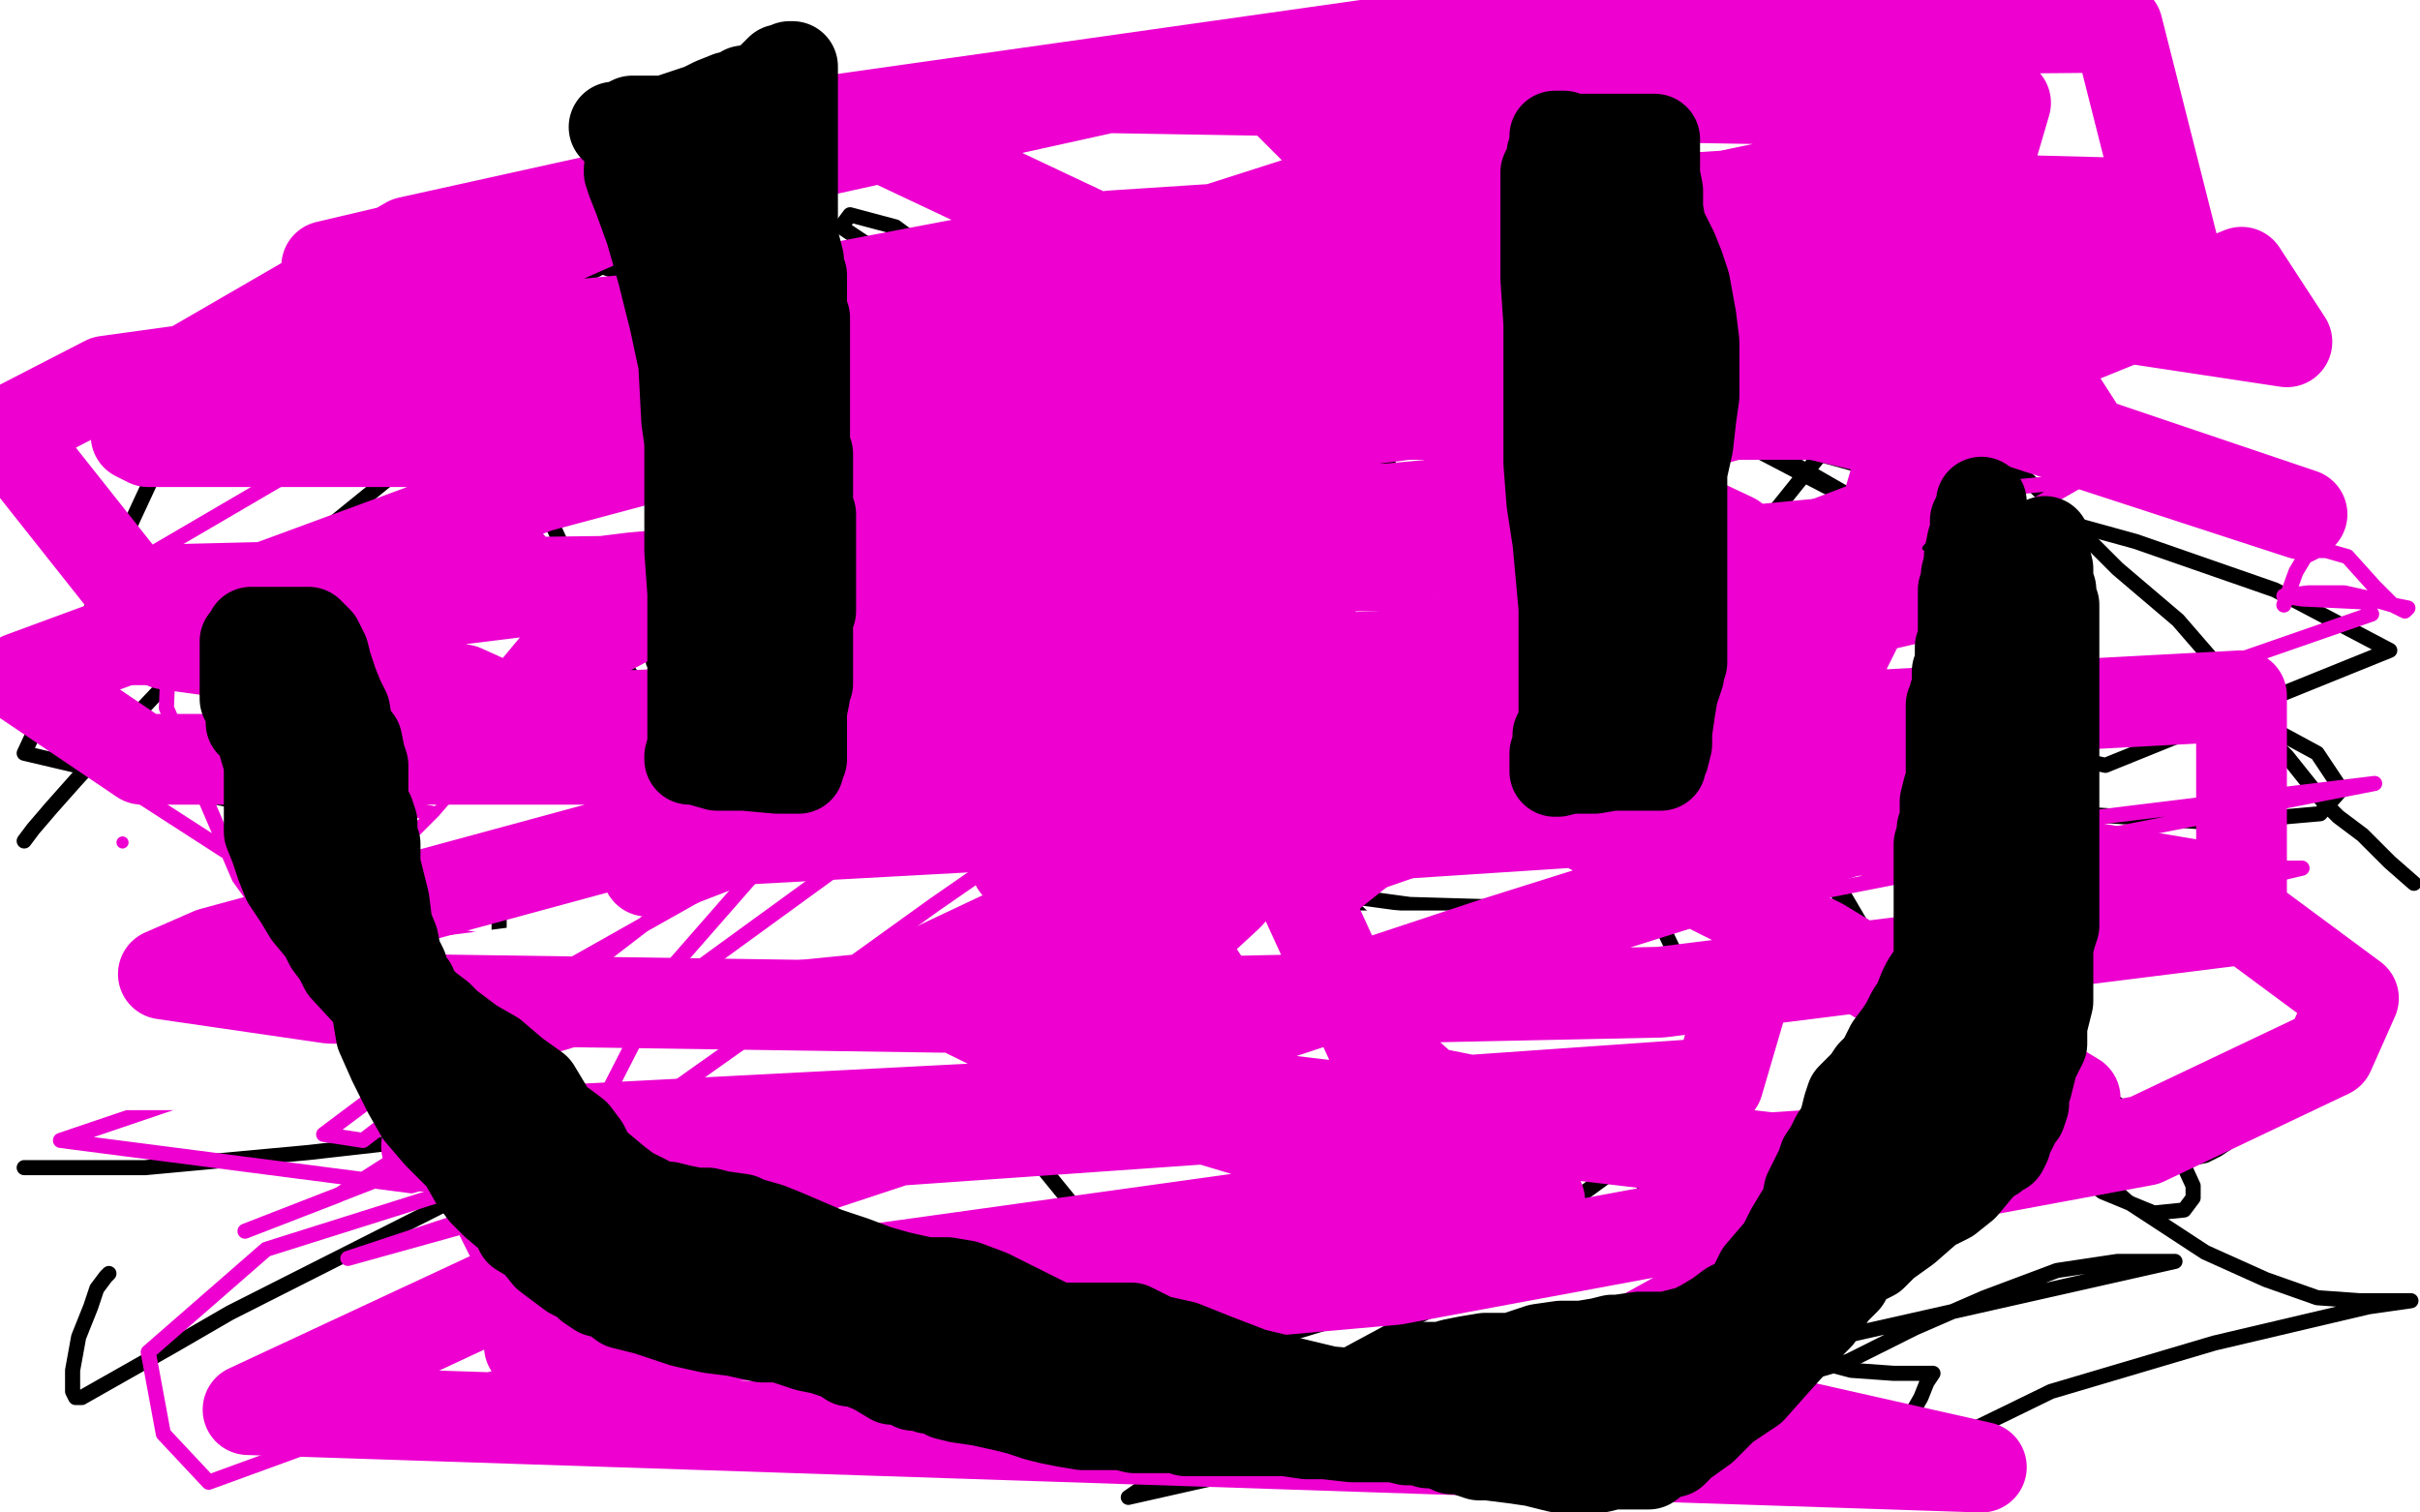 <?xml version="1.0" standalone="no"?>
<!DOCTYPE svg PUBLIC "-//W3C//DTD SVG 1.1//EN"
"http://www.w3.org/Graphics/SVG/1.1/DTD/svg11.dtd">

<svg width="800" height="500" version="1.1" xmlns="http://www.w3.org/2000/svg" xmlns:xlink="http://www.w3.org/1999/xlink" style="stroke-antialiasing: false"><desc>This SVG has been created on https://colorillo.com/</desc><rect x='0' y='0' width='800' height='500' style='fill: rgb(255,255,255); stroke-width:0' /><polyline points="8,278 11,274 11,274 17,267 17,267 25,258 25,258 36,246 36,246 69,211 69,211 104,178 104,178 141,148 141,148 161,130 161,130 171,120 172,118 172,119 173,125 174,131 176,147 181,170 193,196 207,221 222,240 235,251 244,259 246,259 247,257 251,253 258,246 268,239 324,204 370,178 399,158 420,148 431,141 434,138 435,140 438,149 441,156 445,167 457,196 470,235 485,262 497,275 501,278 502,276 508,268 516,257 549,216 606,145 620,130 628,122 630,120 630,119 631,119 635,122 642,131 651,140 677,165 700,188 720,205 733,220 740,231 748,242 756,250 764,260 768,265 773,270 781,276 790,285 798,292" style="fill: none; stroke: #000000; stroke-width: 5; stroke-linejoin: round; stroke-linecap: round; stroke-antialiasing: false; stroke-antialias: 0; opacity: 1.0"/>
<polyline points="8,386 11,386 11,386 15,386 15,386 22,386 22,386 48,386 48,386 102,381 102,381 164,374 164,374 222,373 222,373 273,373 320,373 369,373 387,373 401,373 414,373 430,373 453,376 482,378 512,383 540,384 571,384 597,385 620,385 646,385 653,384 672,384 680,384 686,384 692,384 704,384 719,384 729,382 733,380 736,378 737,377" style="fill: none; stroke: #000000; stroke-width: 5; stroke-linejoin: round; stroke-linecap: round; stroke-antialiasing: false; stroke-antialias: 0; opacity: 1.0"/>
<polyline points="36,421 35,422 35,422 32,426 32,426 30,432 30,432 26,442 26,442 24,453 24,453 24,460 24,460 25,462 25,462 27,462 57,445 76,434 165,389 213,373 225,368 226,368 225,368 221,376 211,392 196,407 174,421 155,431 140,438 139,439 141,439 147,439 170,439 203,437 257,437 300,434 327,430 339,429 339,428 336,427 315,429 301,438 287,451 276,463 270,470 269,473 270,473 277,473 293,470 323,461 375,455 426,441 479,425 494,423 496,423 492,424 469,435 430,456 399,477 373,495 719,417 715,417 700,417 680,420 656,429 633,439 611,450 594,455 584,458 577,458 571,458 565,458 562,458 560,458" style="fill: none; stroke: #000000; stroke-width: 5; stroke-linejoin: round; stroke-linecap: round; stroke-antialiasing: false; stroke-antialias: 0; opacity: 1.0"/>
<polyline points="564,436 565,436 565,436 568,438 572,439 593,448 612,453 626,454 637,454 639,454 637,457 635,462 631,469 628,475 622,484 619,489 619,490 619,489 637,480 678,460 732,444 783,432 797,430 790,430 786,430 780,430 766,429 749,423 729,414 703,397 679,375 654,353 630,327 614,307 603,287 600,270 600,254 600,243 601,231 605,226 611,220 617,215 623,211 627,206 627,204 627,202 626,201 624,200 620,199 615,199 608,199 601,200 592,200 583,201 574,201 571,201 570,201 569,201 568,201 567,202 567,203 566,204 564,206 562,208 562,210 562,211 562,212 562,213 561,214 561,219 562,224 568,235 576,245 586,258 597,275 609,295 626,324 648,348 666,368 680,382 695,394 712,401 722,400 725,396 725,392 719,379 700,365 662,348 608,335 566,332 536,335 510,349 497,362 493,383 497,392 510,397 524,394 535,386 547,371 556,350 557,322 546,299 515,263 464,234 410,219 384,217 362,217 356,225 354,239 359,255 378,271 438,279 505,272 553,247 564,228 550,208 494,176 369,125 284,99 209,79 170,72 162,72 163,73 167,75 184,83 219,95 265,100 299,100 319,97 327,91 325,88 323,87 321,85 319,84 318,84 314,84 305,83 287,81 278,75 281,71 296,75 327,98 373,141 372,141 368,138 354,131 335,126 259,108 158,104 73,109 8,249 59,261 118,273 249,281 355,283 398,280 402,273 390,257 360,243 312,240 258,258 238,279 237,296 259,312 326,327 433,335 544,337 640,333 681,314 690,295 658,256 626,238 504,188 420,175 359,173 334,185 333,202 352,224 409,252 498,275 591,279 651,272 674,256 677,233 629,174 554,131 463,111 368,112 295,132 246,162 237,183 248,204 301,235 397,268 507,280 609,268 640,245 652,223 646,197 606,162 516,115 388,94 278,83 207,84 186,95 191,112 227,132 321,169 538,218 696,253 790,215 752,195 706,179 590,147 468,145 373,146 332,161 331,185 354,203 425,226 527,252 640,266 733,272 767,269 774,261 766,249 742,236 677,228 576,228 420,241 357,259 345,271 352,277 386,283 446,284 522,284 590,284 634,277 647,263 642,241 610,214 484,174 363,162 241,160 140,163 97,180 93,191 108,206 161,230 256,257 363,285 466,299 535,301 585,298 588,289 571,275 526,259 451,243 353,228 263,226 209,226 193,234 196,248 215,269 269,303 391,352 492,371 575,375 626,375 646,370 647,359 632,337 588,306 523,278 461,271 399,275 350,299 324,343 334,373 365,411 406,438 457,460 497,470 520,473 529,473 531,473 535,467 553,438 554,414 546,395 533,378 518,365 506,352 492,341 480,330 470,321 462,314 444,297 431,284 421,276 419,275 417,275 415,275 414,276 414,276 414,278 414,278 413,280 413,280" style="fill: none; stroke: #000000; stroke-width: 5; stroke-linejoin: round; stroke-linecap: round; stroke-antialiasing: false; stroke-antialias: 0; opacity: 1.0"/>
<polyline points="367,291 366,292 366,292" style="fill: none; stroke: #000000; stroke-width: 5; stroke-linejoin: round; stroke-linecap: round; stroke-antialiasing: false; stroke-antialias: 0; opacity: 1.0"/>
<polyline points="366,242 365,242 365,242" style="fill: none; stroke: #000000; stroke-width: 5; stroke-linejoin: round; stroke-linecap: round; stroke-antialiasing: false; stroke-antialias: 0; opacity: 1.0"/>
<polyline points="165,282 165,285 165,285 165,294 165,294 165,325 165,325 167,353 167,353 179,379 179,379" style="fill: none; stroke: #000000; stroke-width: 5; stroke-linejoin: round; stroke-linecap: round; stroke-antialiasing: false; stroke-antialias: 0; opacity: 1.0"/>
<polyline points="310,411 309,412 309,412" style="fill: none; stroke: #000000; stroke-width: 5; stroke-linejoin: round; stroke-linecap: round; stroke-antialiasing: false; stroke-antialias: 0; opacity: 1.0"/>
<polyline points="298,363 298,361 298,361 298,353 298,353 298,348 298,348" style="fill: none; stroke: #000000; stroke-width: 5; stroke-linejoin: round; stroke-linecap: round; stroke-antialiasing: false; stroke-antialias: 0; opacity: 1.0"/>
<polyline points="216,219 216,218 216,218 216,215 216,215 216,212 216,212 216,206 216,206 216,205 216,205" style="fill: none; stroke: #000000; stroke-width: 5; stroke-linejoin: round; stroke-linecap: round; stroke-antialiasing: false; stroke-antialias: 0; opacity: 1.0"/>
<polyline points="216,202 216,206 216,206 217,217 217,217 220,226 220,226 222,240 222,240 224,269 224,269 226,308 226,308 226,329 226,329 226,345 226,345" style="fill: none; stroke: #000000; stroke-width: 5; stroke-linejoin: round; stroke-linecap: round; stroke-antialiasing: false; stroke-antialias: 0; opacity: 1.0"/>
<circle cx="226.5" cy="367.5" r="2" style="fill: #000000; stroke-antialiasing: false; stroke-antialias: 0; opacity: 1.0"/>
<polyline points="228,296 229,273 229,273" style="fill: none; stroke: #000000; stroke-width: 5; stroke-linejoin: round; stroke-linecap: round; stroke-antialiasing: false; stroke-antialias: 0; opacity: 1.0"/>
<polyline points="409,153 410,152 410,152 410,151 410,151 411,152 411,152 416,155 416,155 423,159 456,172 484,177 509,181 533,186 550,190 554,192" style="fill: none; stroke: #000000; stroke-width: 5; stroke-linejoin: round; stroke-linecap: round; stroke-antialiasing: false; stroke-antialias: 0; opacity: 1.0"/>
<polyline points="542,279 537,294 530,324 517,349 498,374" style="fill: none; stroke: #000000; stroke-width: 5; stroke-linejoin: round; stroke-linecap: round; stroke-antialiasing: false; stroke-antialias: 0; opacity: 1.0"/>
<polyline points="409,237 442,236 442,236 505,234 505,234 577,231 577,231 644,224 644,224" style="fill: none; stroke: #000000; stroke-width: 5; stroke-linejoin: round; stroke-linecap: round; stroke-antialiasing: false; stroke-antialias: 0; opacity: 1.0"/>
<polyline points="547,107 544,109 544,109 535,113 535,113 506,128 506,128 443,157 443,157 373,186 373,186 304,211 304,211 254,221 254,221 224,226 216,228 217,228 224,224 286,205 348,190 411,179 449,162 459,152 459,147 456,143 454,143" style="fill: none; stroke: #000000; stroke-width: 5; stroke-linejoin: round; stroke-linecap: round; stroke-antialiasing: false; stroke-antialias: 0; opacity: 1.0"/>
<polyline points="387,241 367,256 367,256" style="fill: none; stroke: #000000; stroke-width: 5; stroke-linejoin: round; stroke-linecap: round; stroke-antialiasing: false; stroke-antialias: 0; opacity: 1.0"/>
<polyline points="340,303 345,301 345,301 358,291 358,291 378,273 378,273" style="fill: none; stroke: #000000; stroke-width: 5; stroke-linejoin: round; stroke-linecap: round; stroke-antialiasing: false; stroke-antialias: 0; opacity: 1.0"/>
<polyline points="618,115 617,113 617,113 612,110 612,110 610,109 610,109 608,109 608,109 606,109 606,109" style="fill: none; stroke: #000000; stroke-width: 5; stroke-linejoin: round; stroke-linecap: round; stroke-antialiasing: false; stroke-antialias: 0; opacity: 1.0"/>
<polyline points="356,197 354,197 354,197 353,197 353,197 352,198 352,198 352,202 352,202 352,209 352,209 352,220 352,220 346,241" style="fill: none; stroke: #000000; stroke-width: 5; stroke-linejoin: round; stroke-linecap: round; stroke-antialiasing: false; stroke-antialias: 0; opacity: 1.0"/>
<polyline points="356,287 364,294 364,294 370,302 370,302 382,312 382,312 411,337 411,337 453,368 453,368 513,399 513,399 551,408 551,408 594,408" style="fill: none; stroke: #000000; stroke-width: 5; stroke-linejoin: round; stroke-linecap: round; stroke-antialiasing: false; stroke-antialias: 0; opacity: 1.0"/>
<circle cx="489.5" cy="311.5" r="2" style="fill: #000000; stroke-antialiasing: false; stroke-antialias: 0; opacity: 1.0"/>
<circle cx="40.5" cy="278.5" r="2" style="fill: #ed00d0; stroke-antialiasing: false; stroke-antialias: 0; opacity: 1.0"/>
<circle cx="293.5" cy="266.5" r="2" style="fill: #ed00d0; stroke-antialiasing: false; stroke-antialias: 0; opacity: 1.0"/>
<polyline points="545,258 545,256 545,256 546,254 546,254 546,253 546,253 547,253 547,253 547,252 547,252 546,252 545,252 545,253 545,254 543,254 532,262 495,278 443,296 242,374 115,416 277,371 621,279 785,259 493,316 207,320 106,301 153,262 386,188 687,159 447,297 176,271 118,218 205,144 385,99 500,104 472,155 309,293 135,386 81,407 112,395 238,315 361,214 408,91 354,69 194,99 52,182 26,250 88,290 261,287 457,247 525,220 510,218 411,218 273,216 249,210 306,202 431,200 520,198 527,198 510,202 444,205 365,201 356,190 368,173 383,159 375,163 355,168 228,162 202,146 210,144 269,144 381,138 425,121 415,111 350,109 222,105 163,105 170,105 231,127 322,182 357,238 349,264 300,283 202,281 119,264 109,256 122,251 196,249 359,280 510,337 514,339 512,339 490,342 405,321 351,292 361,258 433,194 569,148 655,142 654,153 586,186 343,252 282,254 286,251 347,223 474,164 575,128 583,127 546,139 386,187 217,232 165,254 176,255 362,248 501,240 526,241 490,261 355,325 136,392 20,377 79,357 150,333 258,285 238,270 131,227 66,210 56,210 55,234 79,290 134,367 176,451 69,490 54,474 49,447 88,413 215,373 374,336 454,318 461,314 453,312 395,312 269,320 199,328 201,329 380,326 621,320 761,287 604,287 513,280 512,279 512,278 537,273 712,228 784,203 782,199 761,198 755,197 763,196 775,196 784,198 791,200 796,201 795,202 791,200 785,194 776,184 769,182 766,182 762,184 759,189 755,200" style="fill: none; stroke: #ed00d0; stroke-width: 5; stroke-linejoin: round; stroke-linecap: round; stroke-antialiasing: false; stroke-antialias: 0; opacity: 1.0"/>
<polyline points="177,244 177,245 177,245 177,247 177,247 177,252 177,252 169,265 169,265 156,280 156,280 140,296 140,296 127,310 127,310 118,322 117,327 118,327 135,326 174,321 232,308 297,289 361,278 424,268 452,262 456,260 453,260 434,263 386,270 300,289 255,300 231,309 224,315 224,317 232,320 259,321 311,321 374,319 440,316 487,316 508,316 504,318 469,326 373,341 266,349 150,351 63,351 22,351 17,352 26,352 67,352 175,352 332,352 486,349 641,346 671,345 667,345 658,345 623,345 545,345 439,346 336,346 260,346 214,346 202,346 206,346 232,346 298,346 355,344" style="fill: none; stroke: #ffffff; stroke-width: 30; stroke-linejoin: round; stroke-linecap: round; stroke-antialiasing: false; stroke-antialias: 0; opacity: 1.0"/>
<polyline points="344,276 342,276 342,276 335,281 335,281 309,299 309,299 284,317 284,317 212,368 212,368 197,371 197,371 198,367 198,367 222,320 285,248 350,177 383,149 387,146 377,155 321,209 237,287 120,377 107,375 159,336 308,252 475,176 599,143 641,146 647,166 601,209 479,250 330,257 247,242 232,230 258,222 314,226 355,239 360,243 355,243 317,241 227,240 185,240 189,240 253,240 399,240 547,240 611,245 586,246 462,243 288,215 180,181 172,171 212,160 356,152 516,158 594,184 582,200 503,227 347,236 338,236 341,233 367,218 432,186 481,163 481,158 445,157 339,157 242,157 227,157 286,161 383,161 447,162 447,163 443,169 413,179 334,181 92,181 43,224 210,224 336,218 399,200 416,187 422,179 425,173 425,172 424,172 409,182 357,222 282,283 205,339 162,352 164,348 188,338 243,322 283,318 294,318 293,318 292,317 290,316 290,315 291,314 324,305" style="fill: none; stroke: #ed00d0; stroke-width: 5; stroke-linejoin: round; stroke-linecap: round; stroke-antialiasing: false; stroke-antialias: 0; opacity: 1.0"/>
<polyline points="392,292 383,292 383,292 371,291 371,291 355,291 355,291 353,291 353,291 358,291 358,291" style="fill: none; stroke: #ed00d0; stroke-width: 5; stroke-linejoin: round; stroke-linecap: round; stroke-antialiasing: false; stroke-antialias: 0; opacity: 1.0"/>
<polyline points="552,284 536,279 536,279 505,274 505,274 469,273 469,273 365,267 365,267 299,264 299,264 264,262 264,262 255,261 255,261 256,261" style="fill: none; stroke: #ed00d0; stroke-width: 5; stroke-linejoin: round; stroke-linecap: round; stroke-antialiasing: false; stroke-antialias: 0; opacity: 1.0"/>
<polyline points="270,261 269,262 269,262 267,265 267,265 261,272 261,272 260,274 260,274 271,275 292,267 309,259 318,254 319,251 315,247 299,238 273,228 260,221 266,209 301,189" style="fill: none; stroke: #ed00d0; stroke-width: 5; stroke-linejoin: round; stroke-linecap: round; stroke-antialiasing: false; stroke-antialias: 0; opacity: 1.0"/>
<polyline points="351,170 354,168 354,168 355,168 355,168 353,168 350,168 345,168 339,170 322,178 298,187" style="fill: none; stroke: #ed00d0; stroke-width: 5; stroke-linejoin: round; stroke-linecap: round; stroke-antialiasing: false; stroke-antialias: 0; opacity: 1.0"/>
<polyline points="429,168 400,182 400,182 366,200 366,200 334,215 334,215 263,252 263,252 224,278 224,278 214,288 214,288 216,288 216,288 242,278 378,203 447,178 463,175 461,175 456,175 429,180 370,183 312,186 284,186 279,186 309,181 359,178 554,184 617,201 610,215 516,243 359,248 215,243 177,228 187,216 255,180 414,137 636,113 672,113 660,115 586,133 421,137 258,128 165,100 172,85 274,40 479,11 700,9 720,88 476,130 203,146 49,146 45,144 151,119 367,78 582,64 696,67 694,74 609,104 404,124 94,131 59,124 135,80 366,29 663,34 568,358 268,379 141,379 159,375 410,362 638,389 495,468 553,462 655,485 82,466 215,404 496,311 674,255 670,246 501,241 108,88 291,45 573,178 488,164 583,112 761,170 690,146 672,118 741,90 756,113 564,84 436,44 424,32 442,22 491,22 507,33 476,52 351,92 122,114 35,126 2,143 44,196 161,233 191,243 184,242 153,228 106,220 55,213 53,195 135,193 294,191 351,194 353,203 322,223 207,251 47,251 7,224 178,161 421,96 603,58 650,51 638,57 576,86 454,121 359,152 345,162 362,178 454,238 602,312 686,363 670,377 582,383 472,361 453,344 431,296 456,276 579,268 728,293 778,330 770,348 709,377 461,423 270,440 175,445 180,444 272,422 423,401 508,397 509,397 479,394 379,364 316,333 309,320 396,279 573,239 741,230 741,304 549,328 312,333 109,330 54,322 70,315 199,280 455,266 506,267 503,267 470,267 364,265 293,253 286,244 315,216 411,184 552,179 627,194 631,198 562,214 410,221 261,221 221,204 230,189 309,157 465,137 600,137 647,148 623,172 502,218 333,235 222,235 235,230 338,195 483,165 549,161 548,161 515,163 376,176 209,191 56,210" style="fill: none; stroke: #ed00d0; stroke-width: 30; stroke-linejoin: round; stroke-linecap: round; stroke-antialiasing: false; stroke-antialias: 0; opacity: 1.0"/>
<polyline points="208,56 208,57 208,57 209,60 209,60 211,65 211,65 215,76 215,76 219,90 219,90 223,106 223,106 226,120 226,120 227,139 228,146 228,152 228,157 228,164 228,171 228,182 229,196 229,206 229,219 229,228 229,234 229,241 229,246" style="fill: none; stroke: #000000; stroke-width: 30; stroke-linejoin: round; stroke-linecap: round; stroke-antialiasing: false; stroke-antialias: 0; opacity: 1.0"/>
<polyline points="229,250 230,250" style="fill: none; stroke: #000000; stroke-width: 30; stroke-linejoin: round; stroke-linecap: round; stroke-antialiasing: false; stroke-antialias: 0; opacity: 1.0"/>
<polyline points="229,246 229,249 229,250" style="fill: none; stroke: #000000; stroke-width: 30; stroke-linejoin: round; stroke-linecap: round; stroke-antialiasing: false; stroke-antialias: 0; opacity: 1.0"/>
<polyline points="513,51 513,52 513,52 513,53 513,53 512,55 512,55 511,57 511,57 511,63 511,63 511,72 511,72 511,79 511,79 511,92 512,107 512,123 512,138 512,153 513,166 515,179 516,190 517,201 517,216 517,235 517,243 517,247 517,251 517,252" style="fill: none; stroke: #000000; stroke-width: 30; stroke-linejoin: round; stroke-linecap: round; stroke-antialiasing: false; stroke-antialias: 0; opacity: 1.0"/>
<polyline points="96,211 96,213 96,213 96,216 96,216 96,221 96,221 94,232 94,232 92,242 92,242 90,250 90,250 89,254 89,254 89,261 89,267 89,271 89,275 91,280 93,286 95,291 99,297 102,302 107,308 109,312 112,316 114,320 126,333 138,344 155,358 168,370 179,382 189,388 195,394 201,401 207,406 214,412 222,420 232,426 244,433 254,437 264,440 274,443 286,446 303,451 318,454 336,457 354,459 370,460 389,461 404,463 418,463 437,463 447,463 456,463 468,463 481,463 489,463 499,462 506,460 517,459 531,459 545,458 557,455 564,450 572,448 580,444 587,442 593,437 603,428 614,417 623,408 631,400 639,392 645,383 651,371 654,366 657,360 660,353 660,344 661,334 661,320 662,308 665,293 666,278 666,266 666,255 667,237 667,228 667,215 667,206 667,199 667,193 667,190 667,189" style="fill: none; stroke: #000000; stroke-width: 30; stroke-linejoin: round; stroke-linecap: round; stroke-antialiasing: false; stroke-antialias: 0; opacity: 1.0"/>
<polyline points="228,250 228,251 228,251 230,251 230,251 237,253 237,253 246,253 246,253 257,254 257,254 263,254 263,254 264,254 264,254 264,253 264,252 265,251 265,249 265,248 265,246 265,244 265,243 265,239 265,235 266,230 266,228 267,226 267,224 267,222 267,221 267,217 267,216 267,213 267,210 267,206 267,204 268,202 268,200 268,199 268,197 268,196 268,193 268,190 268,186 268,184 268,181 268,176 268,173 268,170 267,169 267,167 267,164 267,159 267,156 267,154 267,153 267,150 266,148 266,142 266,139 266,134 266,129 266,127 266,125 266,121 266,116 266,112 266,109 266,107 266,105 265,103 265,102 265,100 265,99 265,96 265,94 265,93 265,92 265,91 264,89 264,87 264,86 263,82 262,80 262,76 262,73 262,69 262,64 262,58 262,51 262,45 262,38 262,31 262,25 262,22 261,22 260,23 259,23 258,23 256,25 254,27 251,29 250,29 248,30 246,30 244,32 241,32 236,34 232,36 226,38 223,39 220,40 219,40 217,40 215,40 213,40 212,40 211,40 209,40 207,41 206,42 205,42 203,42 205,44 207,46 212,49 216,51 218,53 220,54 223,54 224,54 226,54 228,53 231,51 237,45 245,39 246,38 248,40 248,43 249,47 251,53 252,65 253,84 253,95 252,104 252,111 251,117 251,121 251,123 251,126 251,128 251,130 251,132 251,135 251,141 251,151 251,157 251,163 251,168 251,172 251,176 251,179 251,181 251,186 251,189 251,192 251,194 251,195 250,197 250,199 250,201 250,205 250,209 250,211 250,213 250,216 250,218 250,219 250,221 250,222 250,223 249,224 249,226 249,227 249,228 249,229 249,230 249,231 249,232 249,233 250,232 250,231 250,229 250,224 250,216 250,209 249,202 248,196 247,186 246,178 246,170 246,164 245,156 245,147 244,139 243,133 242,129 242,125 242,121 242,115 240,109 240,101 239,94 239,88 238,83 238,79 238,78 238,77 238,76 238,75 238,74 237,72 237,69 237,66 237,63 237,59 237,58 237,57 237,56" style="fill: none; stroke: #000000; stroke-width: 30; stroke-linejoin: round; stroke-linecap: round; stroke-antialiasing: false; stroke-antialias: 0; opacity: 1.0"/>
<polyline points="514,45 515,45 515,45 517,45 517,45 519,46 519,46 525,46 525,46 530,46 530,46 537,46 537,46 540,46 540,46 541,46 543,46 545,46 546,46 547,46 547,48 547,50 547,51 547,53 547,56 547,58 548,63 548,69 549,75 553,83 555,88 557,94 559,105 560,113 560,119 560,124 560,131 559,138 558,147 556,156 556,162 556,168 556,173 556,177 556,186 556,191 556,195 556,197 556,199 556,201 556,204 556,206 556,211 556,214 556,217 556,219 555,222 555,223 554,226 553,229 552,235 551,242 551,246 550,250 549,252 549,253 548,253 547,253 545,253 544,253 543,253 539,253 533,253 527,254 523,254 519,254 515,255 514,255 514,254 514,253 514,252 514,251 514,249 515,246 515,243 517,241 518,238 519,236 521,233 521,232 524,229 526,227 527,225 528,223 530,219 531,214 532,213 532,212 532,211 533,207 533,202 533,197 533,196 532,195 532,193 532,194 532,198 532,201 532,206 532,217 531,228 531,236 531,240 531,241 531,240 531,235 531,225 531,216 531,205 531,193 529,182 527,168 526,159 526,152 526,144 526,136 524,130 522,124 520,117 520,113 519,109 518,104 518,98 517,91 516,84 515,74 515,69 515,64 515,61 515,60 516,61 517,63 521,68 523,73 527,87 530,103 533,123 533,130 533,134 534,143 534,153 534,161 534,162 534,161 534,159 534,151 534,143 534,124 534,108 534,97 535,88 535,82 535,76 535,74 536,76 536,79 536,86" style="fill: none; stroke: #000000; stroke-width: 30; stroke-linejoin: round; stroke-linecap: round; stroke-antialiasing: false; stroke-antialias: 0; opacity: 1.0"/>
<polyline points="676,179 676,180 676,180 676,182 676,182 676,184 676,184 677,188 677,188 677,192 677,192 678,195 678,195 678,197 678,197 679,200 679,201 679,204 679,206 679,210 679,216 679,221 679,226 679,229 679,234 679,237 679,239 679,241 679,244 679,245 679,248 679,250 679,255 679,259 679,262 679,264 679,266 679,269 679,273 679,277 679,280 679,283 679,284 679,285 679,288 679,291 679,294 679,296 679,298 679,301 679,306 678,309 677,313 677,316 677,321 677,331 675,339 675,345 672,351 671,355 670,359 669,360 669,361 669,365 668,368 666,370 666,371 665,373 664,375 663,376 663,378 662,380 660,380 659,382 657,383 654,386 649,392 644,396 638,399 630,406 623,411 619,415 615,417 613,418 612,419 611,421 610,422 610,423 608,425 606,427 604,430 601,435 596,440 587,450 579,459 570,465 563,472 556,477 553,480 549,481 545,484 542,484 540,484 537,484 533,484 529,485 523,485 515,485 507,483 500,482 492,481 489,481 483,479 480,479 478,478 474,477 472,477 469,476 465,476 461,475 458,475 454,475 451,475 447,475 438,474 432,474 425,473 418,473 412,473 407,473 402,473 396,473 392,473 389,472 387,472 383,472 381,472 375,472 371,471 368,471 364,471 358,471 352,470 347,469 343,468 340,467 337,466 333,465 324,463 317,462 313,461 310,459 307,459 304,458 302,458 301,457 298,456 295,456 290,453 288,452 283,450 281,450 278,448 272,446 267,445 258,442 252,442 243,440 235,439 226,437 217,434 214,433 206,431 202,428 198,427 195,425 193,423 189,421 185,418 181,415 177,410 172,407 170,403 164,398 160,394 157,390 153,383 145,375 139,368 135,361 130,351 126,342 124,330 119,317 115,306 110,294 108,288 107,285 105,280 104,276 103,274 102,271 100,268 99,265 97,262 94,258 91,253 88,249 86,242 83,239 83,236 82,233 81,231 81,229 81,227 81,225 81,223 81,220 81,218 81,214 81,212 82,211 83,209 84,209 85,209 86,209 89,209 94,209 98,209 100,209 101,209 102,209 103,210 105,212 107,216 108,220 110,226 112,231 114,235 115,241 118,245 119,250 120,253 120,256 120,260 120,263 120,266 122,269 123,272 123,276 124,279 124,282 124,286 125,290 126,294 127,298 128,306 130,311 131,316 133,320 134,324 136,326 136,328 138,330 139,331 141,333 145,336 148,339 152,342 156,345 163,349 170,355 177,360 180,365 183,370 186,372 190,375 193,379 196,385 198,386 204,391 208,394 210,395 214,397 217,399 221,399 225,400 230,401 234,401 238,402 245,403 247,404 254,406 259,408 266,411 273,414 282,417 290,420 297,422 306,424 313,424 319,425 327,428 341,435 349,439 357,439 361,439 365,439 367,439 370,439 374,439 382,443 391,445 401,449 414,454 439,460 450,461 454,461 455,461 456,461 456,459 459,459 460,456 464,455 471,452 477,452 480,451 485,450 491,449 496,449 500,449 503,448 509,446 516,445 523,445 529,444 533,443 535,443 542,442 545,442 551,442 555,441 559,440 563,438 568,435 572,432 576,430 579,427 580,425 582,421 588,414 589,413 592,407 595,402 597,399 598,394 600,390 602,386 603,383 605,380 607,376 609,373 610,370 611,366 612,363 614,361 617,358 619,355 622,352 623,350 625,346 628,342 630,339 632,335 634,332 636,327 637,325 639,322 641,319 641,317 641,315 641,312 641,308 641,303 641,298 641,294 641,291 641,288 641,284 641,280 641,279 642,276 642,274 643,272 643,270 643,267 643,265 644,261 645,259 645,254 645,251 645,248 645,245 645,242 645,240 645,238 645,237 645,236 645,234 645,233 646,232 646,230 647,227 647,224 647,222 648,220 648,218 648,216 648,214 649,212 649,209 649,206 649,204 649,198 649,195 650,192 650,190 651,186 651,184 652,179 653,177 653,172 654,170 655,167 655,166 655,167 655,170 655,173 655,180 655,190 655,199 655,208 655,219 655,223 655,233 655,245 655,255 655,261 655,268 655,275 654,282 654,293 653,303 652,310 650,316 650,321 649,328 649,337 649,343 648,349 648,353 648,356 647,359 647,360 646,362 645,364 644,365 642,366 639,367 638,369 634,369 631,372 628,374 625,377 622,381 617,385 611,392 605,399 599,405 596,407 593,412 592,413 592,415 591,416 591,417" style="fill: none; stroke: #000000; stroke-width: 30; stroke-linejoin: round; stroke-linecap: round; stroke-antialiasing: false; stroke-antialias: 0; opacity: 1.0"/>
<polyline points="629,387 631,384 631,384 631,383 631,383 634,379 634,379 635,375 635,375 636,371 636,371 639,369 639,369 640,364 640,364 643,359 646,353 650,347 652,339 656,333 658,329 658,325 659,325" style="fill: none; stroke: #000000; stroke-width: 30; stroke-linejoin: round; stroke-linecap: round; stroke-antialiasing: false; stroke-antialias: 0; opacity: 1.0"/>
<polyline points="384,115 382,116 382,116 381,119 381,119 377,122 377,122 373,128 373,128 364,143 364,143 345,170 345,170 329,187 329,187 316,201 316,201 309,208 309,209 309,210 310,210 312,210 315,211 326,219 339,232 351,245 357,256 363,268 369,280 374,289 376,294 378,298 378,300 378,301 378,304 378,306 378,310 378,312 379,313 380,313 380,312 380,311 381,309 382,306 386,298 392,289 398,279 402,273 405,266 408,259 411,252 413,248 417,242 418,241 418,240 419,240 421,239 422,237 423,237 424,236 424,235 425,234 425,233 425,232 425,231 425,230 424,228 424,226 423,223 422,217 418,210 412,197 408,189 406,180 403,173 400,166 397,158 394,154 392,151 391,147 389,145 388,140 386,137 385,134 383,130 382,129 382,128 382,126 381,125 381,124 381,123" style="fill: none; stroke: #000000; stroke-width: 15; stroke-linejoin: round; stroke-linecap: round; stroke-antialiasing: false; stroke-antialias: 0; opacity: 1.0"/>
<polyline points="376,196 376,198 376,198 376,200 376,200 376,205 376,205 377,213 377,213 377,220 377,220 378,231 378,231 380,238 380,238 380,243 380,246 380,247" style="fill: none; stroke: #000000; stroke-width: 15; stroke-linejoin: round; stroke-linecap: round; stroke-antialiasing: false; stroke-antialias: 0; opacity: 1.0"/>
<polyline points="333,280 334,280 334,280 334,282 334,282 336,286 336,286 340,290 340,290 344,296 344,296 347,300 347,300 362,312 362,312 376,326 391,339 400,349 407,349 409,347 409,345 409,340 403,332 393,317 379,303 366,290 358,280 358,285 358,291 358,301 359,310 359,326 359,333 360,335 361,335 363,332 377,322 393,308 406,296 414,287 417,281 417,274 417,268 416,266 415,268 413,272 409,277 405,282 395,295 384,303 377,306 375,306 375,304 375,293 375,279 378,261 381,245 385,229 388,220 388,221 388,226 388,234 386,255 382,284 380,304 380,313 380,315 381,312 390,301 406,270 420,247 428,229 434,216 436,212 436,211 435,211 434,214 425,231 413,255 401,285 395,298 395,300 396,298 397,294 402,282 409,265 417,247 422,228 423,213 422,206 420,204 419,204 417,206 412,214 402,229 389,246 377,260 372,266 371,266 371,264 371,260 371,246 373,233 378,222 383,208 395,191 397,188 396,189 393,193 391,199 386,213 377,232 368,251 363,259 361,262 361,263 361,261 361,259 359,254 356,239 355,224 354,210 353,200 352,197 352,199 352,203 352,210 351,226 349,241 349,254 349,261 349,262 349,260 348,258 347,253 347,245 347,234 344,214 344,205 342,201 342,202 341,206 339,209 338,214 333,224 328,233 324,239 324,236 323,232 322,230 321,224 318,217 317,211 316,206 315,204 315,203 315,204 315,206 315,207 315,209 315,215 315,218 315,219 315,217 315,216 314,215 313,209 313,206 313,201 313,199 313,198 313,195 315,193 316,190 319,187 321,183 321,181 322,180 324,178 324,177 327,176 329,175 330,173 331,172 333,170 334,167 334,166 337,164 338,162 341,160 344,154 346,150 348,148 351,146 352,144 353,143 356,140 357,137 358,134 360,132 360,131 361,129 363,125 363,124 364,120 365,118 367,114 367,113 368,111 368,112 371,114 375,121 380,127 385,133 391,139 394,143 396,148 396,154 398,161 401,170 405,177 407,183 410,190 411,193 412,196 412,198 413,199 414,200 414,201 414,198 414,195 414,190 413,179 409,167 406,160 403,154 402,150 400,147 397,145 394,144 393,144 389,145 385,151 381,160 375,176 373,195 373,213 373,221 373,225 373,226 373,224 373,220 374,215 374,209 375,196 376,178 376,165 376,153 376,145 376,144 375,144 374,147 370,153 365,158 351,176 344,185 342,189 342,188 342,185 342,181 342,176 342,166 342,155 345,146 347,140 349,138 349,139 349,142 349,146 349,152 347,164 345,175 343,183 343,186 344,186 345,184 352,177 373,155 387,141 401,126 412,114 415,108 415,107 415,106 413,107 413,108 410,110 406,113 400,116 398,116 395,116 395,114 393,111 392,109 391,109 390,109 389,109 388,110 385,111 380,114 376,117 375,117" style="fill: none; stroke: #ed00d0; stroke-width: 30; stroke-linejoin: round; stroke-linecap: round; stroke-antialiasing: false; stroke-antialias: 0; opacity: 1.0"/>
</svg>
